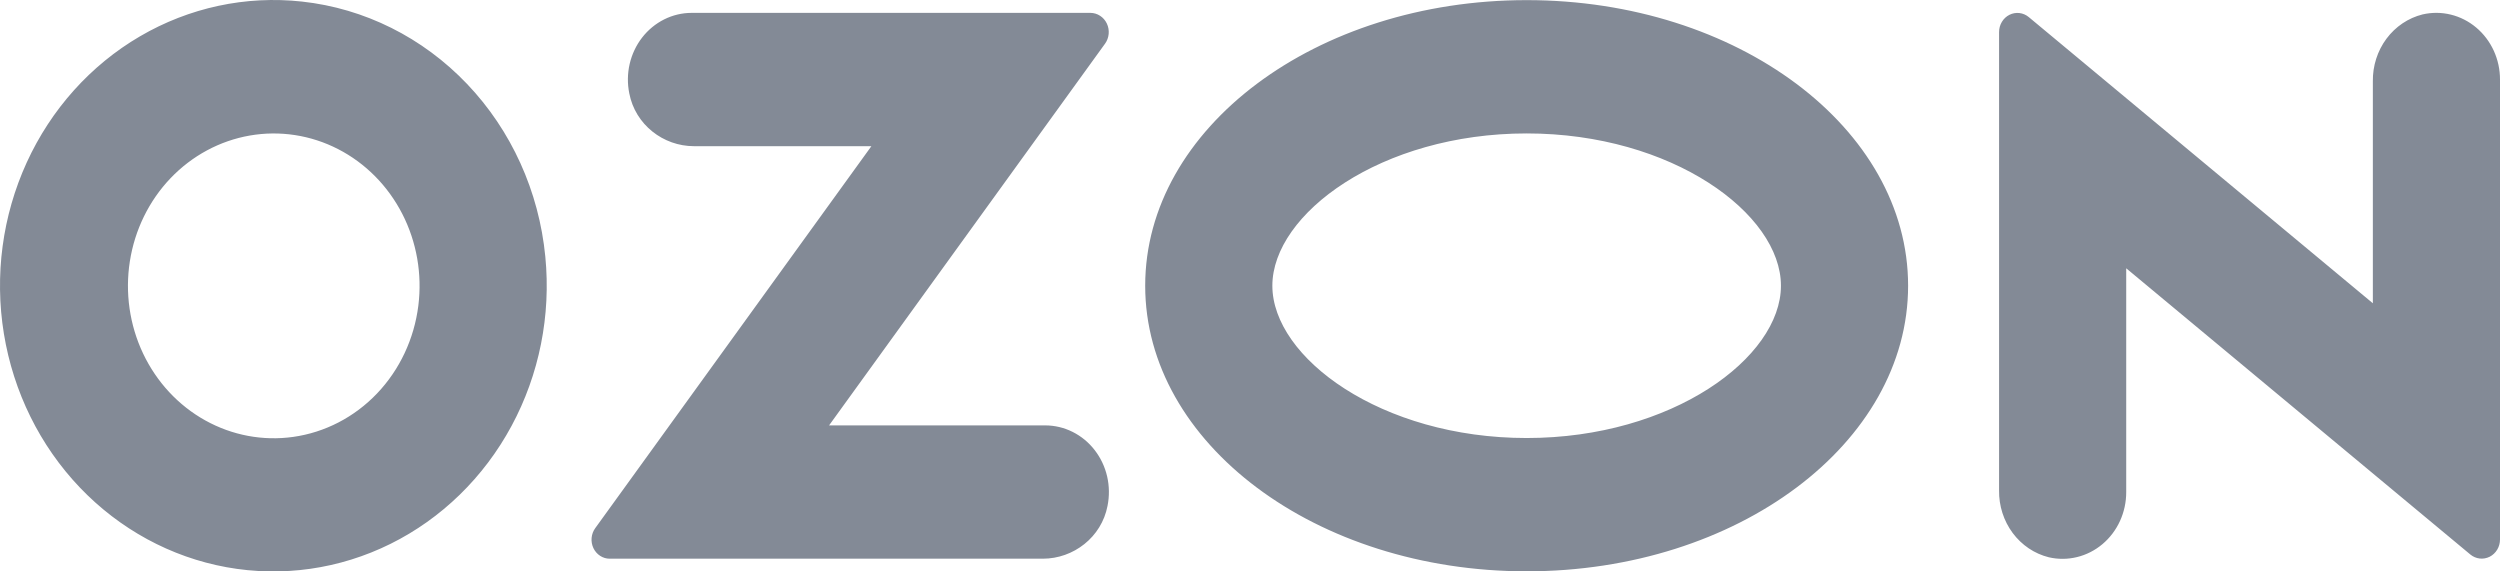 <svg width="140" height="32" viewBox="0 0 140 32" fill="none" xmlns="http://www.w3.org/2000/svg">
<path id="Vector" fill-rule="evenodd" clip-rule="evenodd" d="M16.912 0.088C13.767 -0.258 10.596 0.422 7.836 2.036C5.076 3.649 2.861 6.117 1.497 9.099C0.133 12.081 -0.314 15.432 0.218 18.69C0.75 21.949 2.234 24.955 4.467 27.296C6.7 29.637 9.572 31.198 12.688 31.764C15.804 32.33 19.011 31.873 21.869 30.456C24.726 29.04 27.094 26.733 28.646 23.853C30.199 20.973 30.86 17.662 30.538 14.373C30.184 10.718 28.636 7.302 26.154 4.7C23.672 2.098 20.409 0.469 16.912 0.088ZM16.416 24.467C14.725 24.704 13.004 24.382 11.497 23.544C9.99 22.707 8.772 21.397 8.014 19.799C7.256 18.2 6.997 16.394 7.272 14.633C7.547 12.873 8.342 11.246 9.547 9.983C10.752 8.72 12.306 7.883 13.989 7.59C15.673 7.297 17.402 7.563 18.934 8.35C20.465 9.137 21.723 10.406 22.529 11.979C23.334 13.551 23.649 15.348 23.427 17.117C23.194 18.977 22.381 20.706 21.114 22.035C19.847 23.363 18.195 24.218 16.416 24.467ZM38.726 0.721C38.195 0.722 37.671 0.847 37.192 1.087C36.713 1.327 36.291 1.675 35.957 2.106C35.623 2.538 35.386 3.042 35.261 3.581C35.137 4.121 35.13 4.682 35.239 5.225C35.575 6.984 37.147 8.186 38.86 8.186H48.798L33.332 29.578C33.218 29.735 33.148 29.924 33.13 30.121C33.112 30.318 33.147 30.516 33.231 30.694C33.315 30.872 33.445 31.021 33.606 31.126C33.767 31.231 33.952 31.287 34.142 31.287H58.401C60.113 31.287 61.686 30.086 62.022 28.326C62.131 27.784 62.124 27.222 62 26.682C61.876 26.143 61.638 25.639 61.304 25.208C60.971 24.776 60.549 24.428 60.07 24.188C59.592 23.948 59.068 23.823 58.537 23.822H46.428L61.882 2.447C61.998 2.287 62.068 2.097 62.086 1.898C62.104 1.699 62.069 1.499 61.984 1.32C61.899 1.14 61.768 0.989 61.605 0.884C61.443 0.778 61.256 0.722 61.064 0.721H38.726ZM135.666 0.807C134.863 1.007 134.149 1.487 133.642 2.168C133.136 2.849 132.867 3.691 132.88 4.554V16.983L113.61 0.956C113.459 0.83 113.277 0.752 113.085 0.73C112.893 0.708 112.699 0.743 112.526 0.831C112.352 0.919 112.206 1.056 112.104 1.227C112.001 1.398 111.947 1.596 111.948 1.798V27.461C111.935 28.324 112.204 29.166 112.71 29.847C113.217 30.528 113.931 31.008 114.734 31.208C115.256 31.328 115.796 31.324 116.316 31.196C116.836 31.069 117.322 30.821 117.738 30.471C118.154 30.121 118.49 29.678 118.72 29.174C118.95 28.67 119.069 28.119 119.068 27.561V15.024L138.339 31.052C138.49 31.177 138.672 31.255 138.863 31.277C139.055 31.299 139.249 31.264 139.422 31.177C139.596 31.089 139.742 30.951 139.844 30.78C139.947 30.609 140 30.412 140 30.21V4.453C140.001 3.895 139.881 3.344 139.651 2.84C139.421 2.337 139.085 1.894 138.669 1.544C138.253 1.194 137.768 0.946 137.248 0.819C136.728 0.691 136.188 0.687 135.666 0.807ZM85.493 7.472C93.643 7.472 99.733 11.973 99.733 16C99.733 20.027 93.643 24.529 85.493 24.529C77.342 24.529 71.252 20.027 71.252 16C71.252 11.973 77.342 7.472 85.493 7.472ZM85.493 0.007C73.695 0.007 64.131 7.167 64.131 16C64.131 24.833 73.695 31.994 85.493 31.994C97.29 31.994 106.854 24.833 106.854 16C106.854 7.167 97.29 0.007 85.493 0.007Z" fill="#838A96"/>
</svg>
